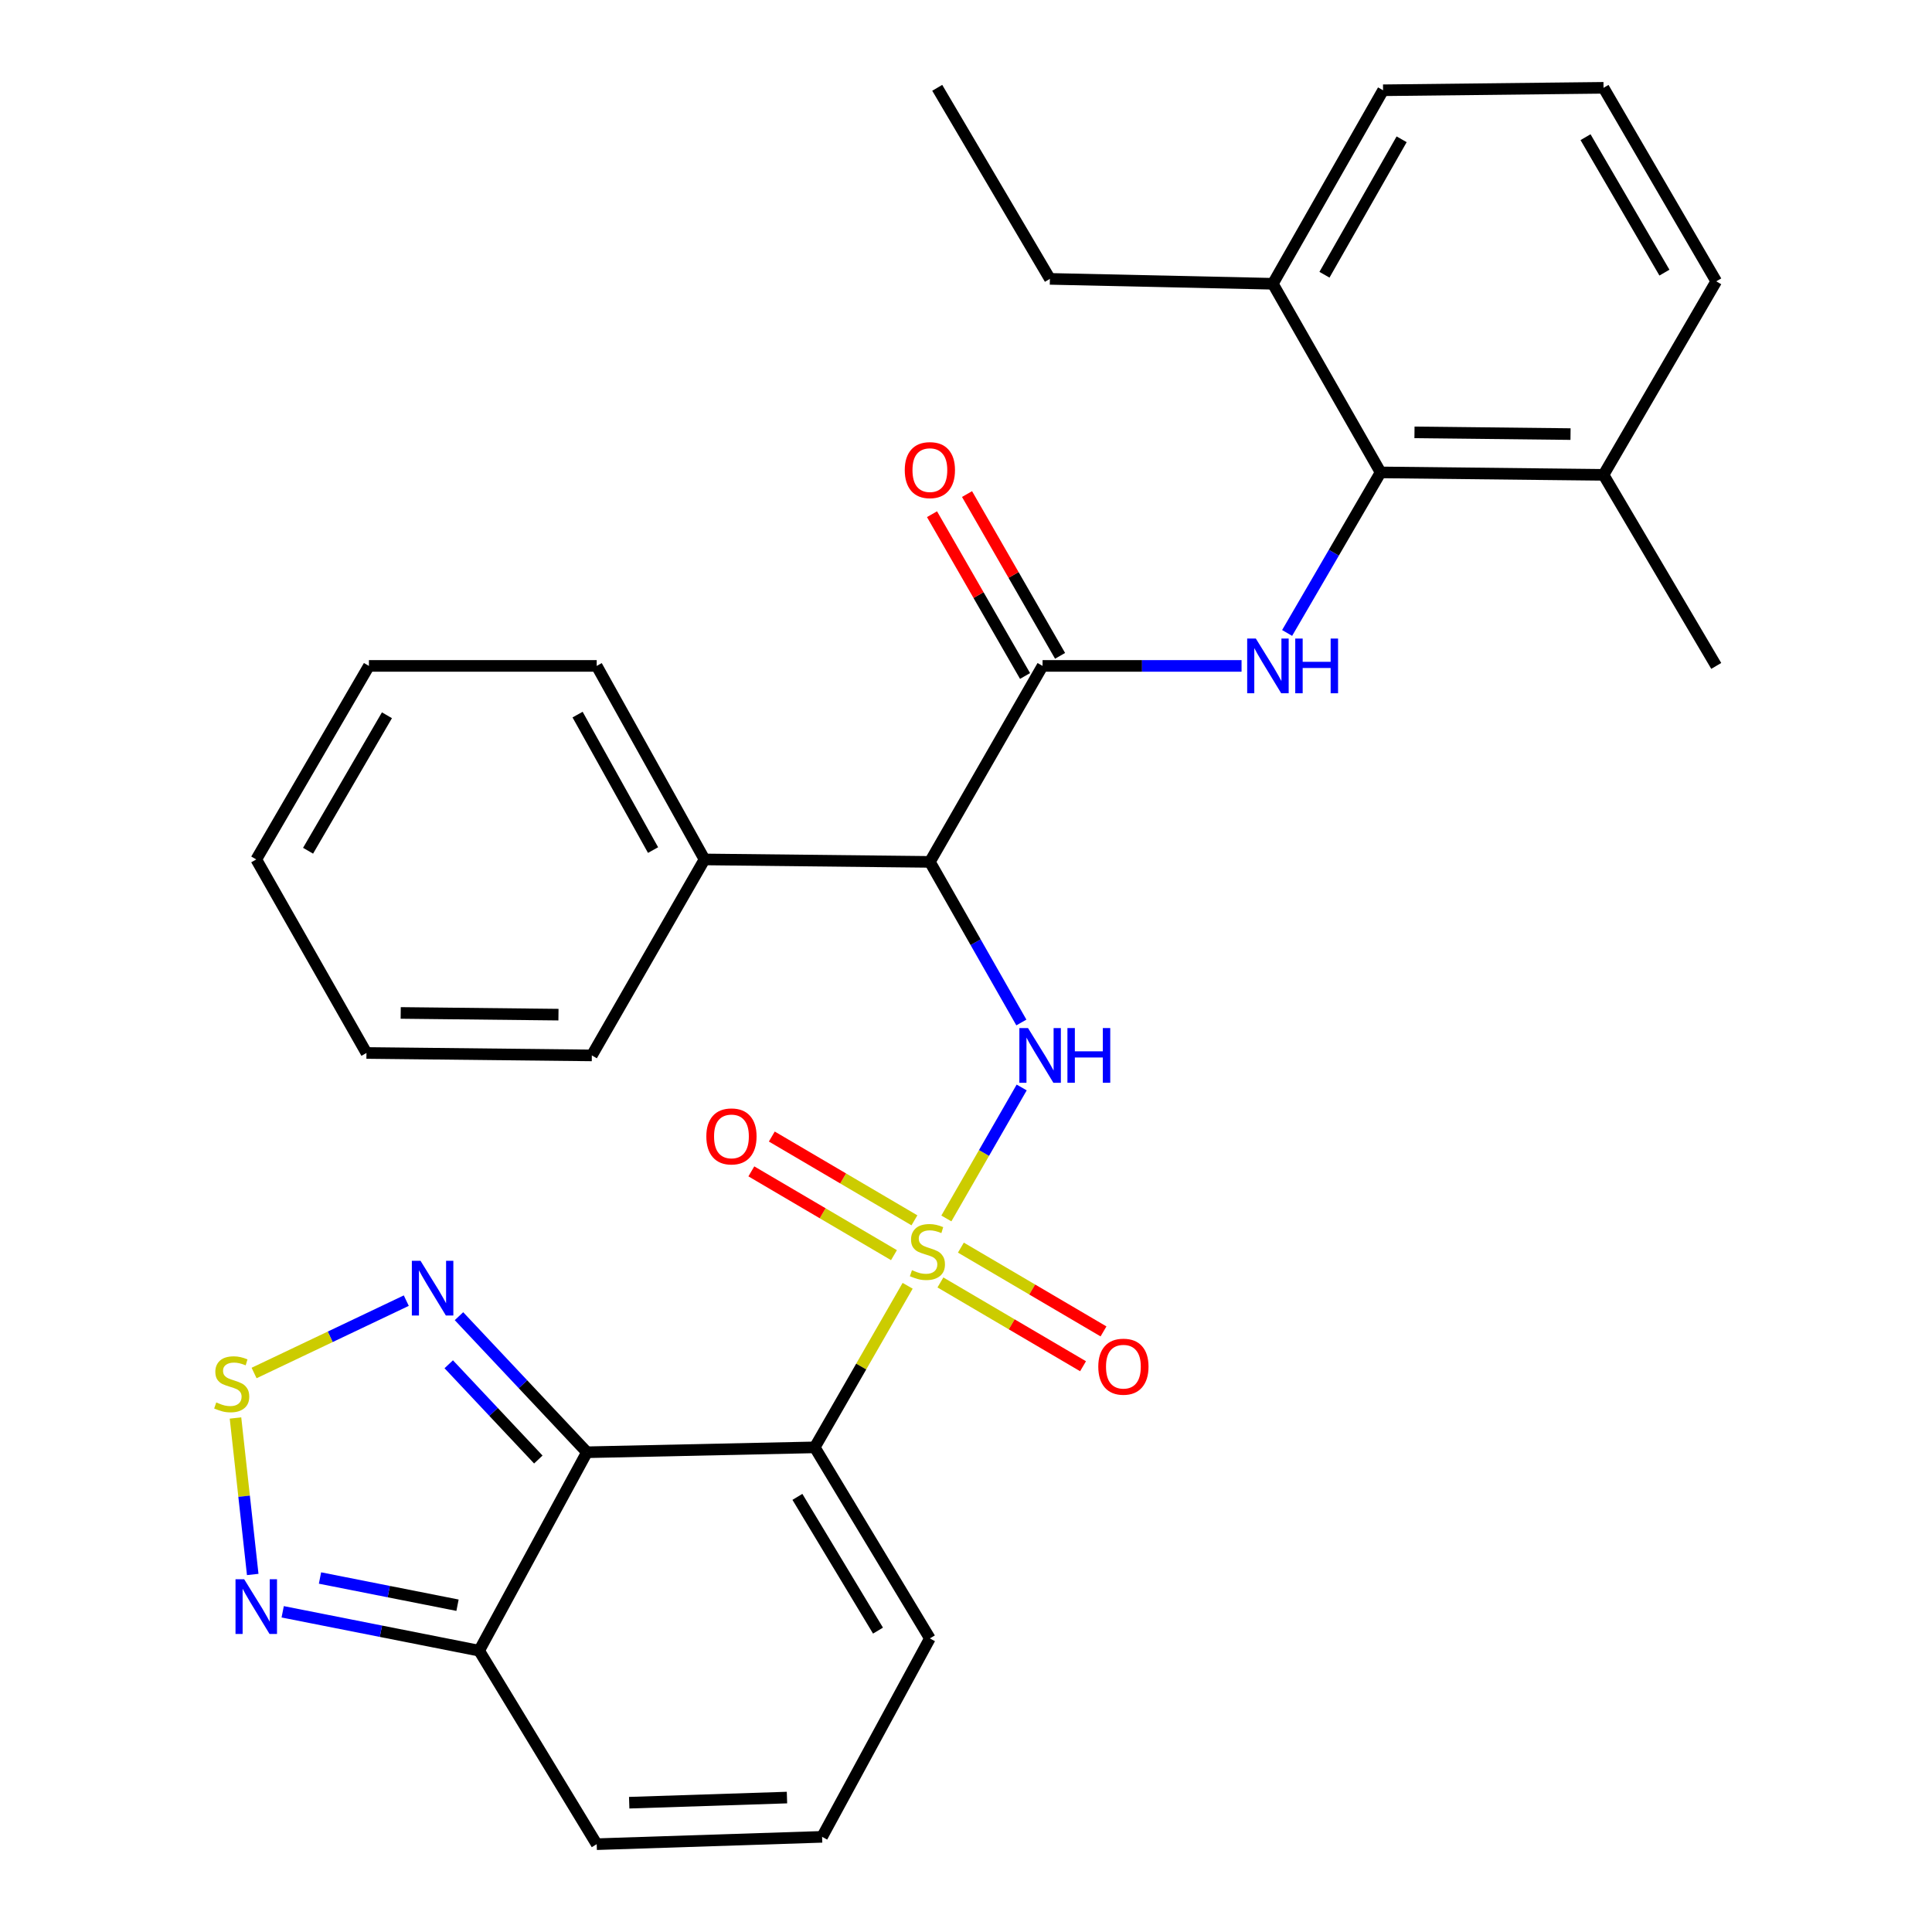 <?xml version='1.0' encoding='iso-8859-1'?>
<svg version='1.1' baseProfile='full'
              xmlns='http://www.w3.org/2000/svg'
                      xmlns:rdkit='http://www.rdkit.org/xml'
                      xmlns:xlink='http://www.w3.org/1999/xlink'
                  xml:space='preserve'
width='1000px' height='1000px' viewBox='0 0 1000 1000'>
<!-- END OF HEADER -->
<rect style='opacity:1.0;fill:#FFFFFF;stroke:none' width='1000' height='1000' x='0' y='0'> </rect>
<path class='bond-0' d='M 469.796,665.522 L 445.752,707.337' style='fill:none;fill-rule:evenodd;stroke:#CCCC00;stroke-width:6px;stroke-linecap:butt;stroke-linejoin:miter;stroke-opacity:1' />
<path class='bond-0' d='M 445.752,707.337 L 421.708,749.153' style='fill:none;fill-rule:evenodd;stroke:#000000;stroke-width:6px;stroke-linecap:butt;stroke-linejoin:miter;stroke-opacity:1' />
<path class='bond-2' d='M 489.836,630.671 L 509.328,596.773' style='fill:none;fill-rule:evenodd;stroke:#CCCC00;stroke-width:6px;stroke-linecap:butt;stroke-linejoin:miter;stroke-opacity:1' />
<path class='bond-2' d='M 509.328,596.773 L 528.82,562.874' style='fill:none;fill-rule:evenodd;stroke:#0000FF;stroke-width:6px;stroke-linecap:butt;stroke-linejoin:miter;stroke-opacity:1' />
<path class='bond-11' d='M 473.309,631.64 L 436.398,609.955' style='fill:none;fill-rule:evenodd;stroke:#CCCC00;stroke-width:6px;stroke-linecap:butt;stroke-linejoin:miter;stroke-opacity:1' />
<path class='bond-11' d='M 436.398,609.955 L 399.487,588.27' style='fill:none;fill-rule:evenodd;stroke:#FF0000;stroke-width:6px;stroke-linecap:butt;stroke-linejoin:miter;stroke-opacity:1' />
<path class='bond-11' d='M 462.717,649.669 L 425.806,627.983' style='fill:none;fill-rule:evenodd;stroke:#CCCC00;stroke-width:6px;stroke-linecap:butt;stroke-linejoin:miter;stroke-opacity:1' />
<path class='bond-11' d='M 425.806,627.983 L 388.895,606.298' style='fill:none;fill-rule:evenodd;stroke:#FF0000;stroke-width:6px;stroke-linecap:butt;stroke-linejoin:miter;stroke-opacity:1' />
<path class='bond-12' d='M 486.76,663.793 L 523.671,685.478' style='fill:none;fill-rule:evenodd;stroke:#CCCC00;stroke-width:6px;stroke-linecap:butt;stroke-linejoin:miter;stroke-opacity:1' />
<path class='bond-12' d='M 523.671,685.478 L 560.582,707.163' style='fill:none;fill-rule:evenodd;stroke:#FF0000;stroke-width:6px;stroke-linecap:butt;stroke-linejoin:miter;stroke-opacity:1' />
<path class='bond-12' d='M 497.352,645.765 L 534.263,667.45' style='fill:none;fill-rule:evenodd;stroke:#CCCC00;stroke-width:6px;stroke-linecap:butt;stroke-linejoin:miter;stroke-opacity:1' />
<path class='bond-12' d='M 534.263,667.45 L 571.174,689.135' style='fill:none;fill-rule:evenodd;stroke:#FF0000;stroke-width:6px;stroke-linecap:butt;stroke-linejoin:miter;stroke-opacity:1' />
<path class='bond-1' d='M 421.708,749.153 L 303.799,751.685' style='fill:none;fill-rule:evenodd;stroke:#000000;stroke-width:6px;stroke-linecap:butt;stroke-linejoin:miter;stroke-opacity:1' />
<path class='bond-13' d='M 421.708,749.153 L 481.301,848.045' style='fill:none;fill-rule:evenodd;stroke:#000000;stroke-width:6px;stroke-linecap:butt;stroke-linejoin:miter;stroke-opacity:1' />
<path class='bond-13' d='M 412.737,774.779 L 454.452,844.003' style='fill:none;fill-rule:evenodd;stroke:#000000;stroke-width:6px;stroke-linecap:butt;stroke-linejoin:miter;stroke-opacity:1' />
<path class='bond-6' d='M 303.799,751.685 L 270.683,716.469' style='fill:none;fill-rule:evenodd;stroke:#000000;stroke-width:6px;stroke-linecap:butt;stroke-linejoin:miter;stroke-opacity:1' />
<path class='bond-6' d='M 270.683,716.469 L 237.567,681.254' style='fill:none;fill-rule:evenodd;stroke:#0000FF;stroke-width:6px;stroke-linecap:butt;stroke-linejoin:miter;stroke-opacity:1' />
<path class='bond-6' d='M 278.632,755.445 L 255.451,730.794' style='fill:none;fill-rule:evenodd;stroke:#000000;stroke-width:6px;stroke-linecap:butt;stroke-linejoin:miter;stroke-opacity:1' />
<path class='bond-6' d='M 255.451,730.794 L 232.269,706.143' style='fill:none;fill-rule:evenodd;stroke:#0000FF;stroke-width:6px;stroke-linecap:butt;stroke-linejoin:miter;stroke-opacity:1' />
<path class='bond-8' d='M 303.799,751.685 L 248.005,854.387' style='fill:none;fill-rule:evenodd;stroke:#000000;stroke-width:6px;stroke-linecap:butt;stroke-linejoin:miter;stroke-opacity:1' />
<path class='bond-3' d='M 528.654,529.238 L 504.977,487.675' style='fill:none;fill-rule:evenodd;stroke:#0000FF;stroke-width:6px;stroke-linecap:butt;stroke-linejoin:miter;stroke-opacity:1' />
<path class='bond-3' d='M 504.977,487.675 L 481.301,446.111' style='fill:none;fill-rule:evenodd;stroke:#000000;stroke-width:6px;stroke-linecap:butt;stroke-linejoin:miter;stroke-opacity:1' />
<path class='bond-4' d='M 481.301,446.111 L 539.628,344.675' style='fill:none;fill-rule:evenodd;stroke:#000000;stroke-width:6px;stroke-linecap:butt;stroke-linejoin:miter;stroke-opacity:1' />
<path class='bond-17' d='M 481.301,446.111 L 364.659,444.844' style='fill:none;fill-rule:evenodd;stroke:#000000;stroke-width:6px;stroke-linecap:butt;stroke-linejoin:miter;stroke-opacity:1' />
<path class='bond-5' d='M 539.628,344.675 L 591.126,344.675' style='fill:none;fill-rule:evenodd;stroke:#000000;stroke-width:6px;stroke-linecap:butt;stroke-linejoin:miter;stroke-opacity:1' />
<path class='bond-5' d='M 591.126,344.675 L 642.625,344.675' style='fill:none;fill-rule:evenodd;stroke:#0000FF;stroke-width:6px;stroke-linecap:butt;stroke-linejoin:miter;stroke-opacity:1' />
<path class='bond-16' d='M 548.691,339.463 L 524.612,297.593' style='fill:none;fill-rule:evenodd;stroke:#000000;stroke-width:6px;stroke-linecap:butt;stroke-linejoin:miter;stroke-opacity:1' />
<path class='bond-16' d='M 524.612,297.593 L 500.534,255.723' style='fill:none;fill-rule:evenodd;stroke:#FF0000;stroke-width:6px;stroke-linecap:butt;stroke-linejoin:miter;stroke-opacity:1' />
<path class='bond-16' d='M 530.564,349.887 L 506.486,308.017' style='fill:none;fill-rule:evenodd;stroke:#000000;stroke-width:6px;stroke-linecap:butt;stroke-linejoin:miter;stroke-opacity:1' />
<path class='bond-16' d='M 506.486,308.017 L 482.408,266.147' style='fill:none;fill-rule:evenodd;stroke:#FF0000;stroke-width:6px;stroke-linecap:butt;stroke-linejoin:miter;stroke-opacity:1' />
<path class='bond-10' d='M 666.213,327.617 L 690.405,286.067' style='fill:none;fill-rule:evenodd;stroke:#0000FF;stroke-width:6px;stroke-linecap:butt;stroke-linejoin:miter;stroke-opacity:1' />
<path class='bond-10' d='M 690.405,286.067 L 714.597,244.516' style='fill:none;fill-rule:evenodd;stroke:#000000;stroke-width:6px;stroke-linecap:butt;stroke-linejoin:miter;stroke-opacity:1' />
<path class='bond-7' d='M 210.294,673.208 L 170.903,691.937' style='fill:none;fill-rule:evenodd;stroke:#0000FF;stroke-width:6px;stroke-linecap:butt;stroke-linejoin:miter;stroke-opacity:1' />
<path class='bond-7' d='M 170.903,691.937 L 131.513,710.666' style='fill:none;fill-rule:evenodd;stroke:#CCCC00;stroke-width:6px;stroke-linecap:butt;stroke-linejoin:miter;stroke-opacity:1' />
<path class='bond-32' d='M 121.89,733.955 L 126.35,774.45' style='fill:none;fill-rule:evenodd;stroke:#CCCC00;stroke-width:6px;stroke-linecap:butt;stroke-linejoin:miter;stroke-opacity:1' />
<path class='bond-32' d='M 126.35,774.45 L 130.81,814.946' style='fill:none;fill-rule:evenodd;stroke:#0000FF;stroke-width:6px;stroke-linecap:butt;stroke-linejoin:miter;stroke-opacity:1' />
<path class='bond-9' d='M 248.005,854.387 L 197.163,844.327' style='fill:none;fill-rule:evenodd;stroke:#000000;stroke-width:6px;stroke-linecap:butt;stroke-linejoin:miter;stroke-opacity:1' />
<path class='bond-9' d='M 197.163,844.327 L 146.32,834.267' style='fill:none;fill-rule:evenodd;stroke:#0000FF;stroke-width:6px;stroke-linecap:butt;stroke-linejoin:miter;stroke-opacity:1' />
<path class='bond-9' d='M 236.811,830.857 L 201.221,823.815' style='fill:none;fill-rule:evenodd;stroke:#000000;stroke-width:6px;stroke-linecap:butt;stroke-linejoin:miter;stroke-opacity:1' />
<path class='bond-9' d='M 201.221,823.815 L 165.632,816.773' style='fill:none;fill-rule:evenodd;stroke:#0000FF;stroke-width:6px;stroke-linecap:butt;stroke-linejoin:miter;stroke-opacity:1' />
<path class='bond-31' d='M 248.005,854.387 L 308.852,954.545' style='fill:none;fill-rule:evenodd;stroke:#000000;stroke-width:6px;stroke-linecap:butt;stroke-linejoin:miter;stroke-opacity:1' />
<path class='bond-18' d='M 714.597,244.516 L 829.984,245.783' style='fill:none;fill-rule:evenodd;stroke:#000000;stroke-width:6px;stroke-linecap:butt;stroke-linejoin:miter;stroke-opacity:1' />
<path class='bond-18' d='M 732.134,223.798 L 812.905,224.684' style='fill:none;fill-rule:evenodd;stroke:#000000;stroke-width:6px;stroke-linecap:butt;stroke-linejoin:miter;stroke-opacity:1' />
<path class='bond-19' d='M 714.597,244.516 L 658.814,146.879' style='fill:none;fill-rule:evenodd;stroke:#000000;stroke-width:6px;stroke-linecap:butt;stroke-linejoin:miter;stroke-opacity:1' />
<path class='bond-14' d='M 481.301,848.045 L 425.518,950.747' style='fill:none;fill-rule:evenodd;stroke:#000000;stroke-width:6px;stroke-linecap:butt;stroke-linejoin:miter;stroke-opacity:1' />
<path class='bond-15' d='M 425.518,950.747 L 308.852,954.545' style='fill:none;fill-rule:evenodd;stroke:#000000;stroke-width:6px;stroke-linecap:butt;stroke-linejoin:miter;stroke-opacity:1' />
<path class='bond-15' d='M 407.338,930.418 L 325.672,933.077' style='fill:none;fill-rule:evenodd;stroke:#000000;stroke-width:6px;stroke-linecap:butt;stroke-linejoin:miter;stroke-opacity:1' />
<path class='bond-25' d='M 364.659,444.844 L 308.852,344.675' style='fill:none;fill-rule:evenodd;stroke:#000000;stroke-width:6px;stroke-linecap:butt;stroke-linejoin:miter;stroke-opacity:1' />
<path class='bond-25' d='M 338.021,439.995 L 298.957,369.877' style='fill:none;fill-rule:evenodd;stroke:#000000;stroke-width:6px;stroke-linecap:butt;stroke-linejoin:miter;stroke-opacity:1' />
<path class='bond-26' d='M 364.659,444.844 L 306.332,546.28' style='fill:none;fill-rule:evenodd;stroke:#000000;stroke-width:6px;stroke-linecap:butt;stroke-linejoin:miter;stroke-opacity:1' />
<path class='bond-21' d='M 829.984,245.783 L 888.323,145.613' style='fill:none;fill-rule:evenodd;stroke:#000000;stroke-width:6px;stroke-linecap:butt;stroke-linejoin:miter;stroke-opacity:1' />
<path class='bond-24' d='M 829.984,245.783 L 888.323,344.675' style='fill:none;fill-rule:evenodd;stroke:#000000;stroke-width:6px;stroke-linecap:butt;stroke-linejoin:miter;stroke-opacity:1' />
<path class='bond-22' d='M 658.814,146.879 L 715.874,46.721' style='fill:none;fill-rule:evenodd;stroke:#000000;stroke-width:6px;stroke-linecap:butt;stroke-linejoin:miter;stroke-opacity:1' />
<path class='bond-22' d='M 685.541,142.206 L 725.484,72.095' style='fill:none;fill-rule:evenodd;stroke:#000000;stroke-width:6px;stroke-linecap:butt;stroke-linejoin:miter;stroke-opacity:1' />
<path class='bond-23' d='M 658.814,146.879 L 543.426,144.347' style='fill:none;fill-rule:evenodd;stroke:#000000;stroke-width:6px;stroke-linecap:butt;stroke-linejoin:miter;stroke-opacity:1' />
<path class='bond-20' d='M 829.984,45.455 L 715.874,46.721' style='fill:none;fill-rule:evenodd;stroke:#000000;stroke-width:6px;stroke-linecap:butt;stroke-linejoin:miter;stroke-opacity:1' />
<path class='bond-34' d='M 829.984,45.455 L 888.323,145.613' style='fill:none;fill-rule:evenodd;stroke:#000000;stroke-width:6px;stroke-linecap:butt;stroke-linejoin:miter;stroke-opacity:1' />
<path class='bond-34' d='M 820.667,71.002 L 861.504,141.113' style='fill:none;fill-rule:evenodd;stroke:#000000;stroke-width:6px;stroke-linecap:butt;stroke-linejoin:miter;stroke-opacity:1' />
<path class='bond-27' d='M 543.426,144.347 L 485.111,45.455' style='fill:none;fill-rule:evenodd;stroke:#000000;stroke-width:6px;stroke-linecap:butt;stroke-linejoin:miter;stroke-opacity:1' />
<path class='bond-29' d='M 308.852,344.675 L 190.956,344.675' style='fill:none;fill-rule:evenodd;stroke:#000000;stroke-width:6px;stroke-linecap:butt;stroke-linejoin:miter;stroke-opacity:1' />
<path class='bond-28' d='M 306.332,546.28 L 189.678,545.014' style='fill:none;fill-rule:evenodd;stroke:#000000;stroke-width:6px;stroke-linecap:butt;stroke-linejoin:miter;stroke-opacity:1' />
<path class='bond-28' d='M 289.061,525.182 L 207.403,524.296' style='fill:none;fill-rule:evenodd;stroke:#000000;stroke-width:6px;stroke-linecap:butt;stroke-linejoin:miter;stroke-opacity:1' />
<path class='bond-30' d='M 189.678,545.014 L 132.64,444.844' style='fill:none;fill-rule:evenodd;stroke:#000000;stroke-width:6px;stroke-linecap:butt;stroke-linejoin:miter;stroke-opacity:1' />
<path class='bond-33' d='M 190.956,344.675 L 132.64,444.844' style='fill:none;fill-rule:evenodd;stroke:#000000;stroke-width:6px;stroke-linecap:butt;stroke-linejoin:miter;stroke-opacity:1' />
<path class='bond-33' d='M 200.279,370.22 L 159.458,440.339' style='fill:none;fill-rule:evenodd;stroke:#000000;stroke-width:6px;stroke-linecap:butt;stroke-linejoin:miter;stroke-opacity:1' />
<path  class='atom-0' d='M 472.034 657.437
Q 472.354 657.557, 473.674 658.117
Q 474.994 658.677, 476.434 659.037
Q 477.914 659.357, 479.354 659.357
Q 482.034 659.357, 483.594 658.077
Q 485.154 656.757, 485.154 654.477
Q 485.154 652.917, 484.354 651.957
Q 483.594 650.997, 482.394 650.477
Q 481.194 649.957, 479.194 649.357
Q 476.674 648.597, 475.154 647.877
Q 473.674 647.157, 472.594 645.637
Q 471.554 644.117, 471.554 641.557
Q 471.554 637.997, 473.954 635.797
Q 476.394 633.597, 481.194 633.597
Q 484.474 633.597, 488.194 635.157
L 487.274 638.237
Q 483.874 636.837, 481.314 636.837
Q 478.554 636.837, 477.034 637.997
Q 475.514 639.117, 475.554 641.077
Q 475.554 642.597, 476.314 643.517
Q 477.114 644.437, 478.234 644.957
Q 479.394 645.477, 481.314 646.077
Q 483.874 646.877, 485.394 647.677
Q 486.914 648.477, 487.994 650.117
Q 489.114 651.717, 489.114 654.477
Q 489.114 658.397, 486.474 660.517
Q 483.874 662.597, 479.514 662.597
Q 476.994 662.597, 475.074 662.037
Q 473.194 661.517, 470.954 660.597
L 472.034 657.437
' fill='#CCCC00'/>
<path  class='atom-3' d='M 532.101 532.12
L 541.381 547.12
Q 542.301 548.6, 543.781 551.28
Q 545.261 553.96, 545.341 554.12
L 545.341 532.12
L 549.101 532.12
L 549.101 560.44
L 545.221 560.44
L 535.261 544.04
Q 534.101 542.12, 532.861 539.92
Q 531.661 537.72, 531.301 537.04
L 531.301 560.44
L 527.621 560.44
L 527.621 532.12
L 532.101 532.12
' fill='#0000FF'/>
<path  class='atom-3' d='M 552.501 532.12
L 556.341 532.12
L 556.341 544.16
L 570.821 544.16
L 570.821 532.12
L 574.661 532.12
L 574.661 560.44
L 570.821 560.44
L 570.821 547.36
L 556.341 547.36
L 556.341 560.44
L 552.501 560.44
L 552.501 532.12
' fill='#0000FF'/>
<path  class='atom-6' d='M 650.021 330.515
L 659.301 345.515
Q 660.221 346.995, 661.701 349.675
Q 663.181 352.355, 663.261 352.515
L 663.261 330.515
L 667.021 330.515
L 667.021 358.835
L 663.141 358.835
L 653.181 342.435
Q 652.021 340.515, 650.781 338.315
Q 649.581 336.115, 649.221 335.435
L 649.221 358.835
L 645.541 358.835
L 645.541 330.515
L 650.021 330.515
' fill='#0000FF'/>
<path  class='atom-6' d='M 670.421 330.515
L 674.261 330.515
L 674.261 342.555
L 688.741 342.555
L 688.741 330.515
L 692.581 330.515
L 692.581 358.835
L 688.741 358.835
L 688.741 345.755
L 674.261 345.755
L 674.261 358.835
L 670.421 358.835
L 670.421 330.515
' fill='#0000FF'/>
<path  class='atom-7' d='M 217.652 652.573
L 226.932 667.573
Q 227.852 669.053, 229.332 671.733
Q 230.812 674.413, 230.892 674.573
L 230.892 652.573
L 234.652 652.573
L 234.652 680.893
L 230.772 680.893
L 220.812 664.493
Q 219.652 662.573, 218.412 660.373
Q 217.212 658.173, 216.852 657.493
L 216.852 680.893
L 213.172 680.893
L 213.172 652.573
L 217.652 652.573
' fill='#0000FF'/>
<path  class='atom-8' d='M 111.932 725.893
Q 112.252 726.013, 113.572 726.573
Q 114.892 727.133, 116.332 727.493
Q 117.812 727.813, 119.252 727.813
Q 121.932 727.813, 123.492 726.533
Q 125.052 725.213, 125.052 722.933
Q 125.052 721.373, 124.252 720.413
Q 123.492 719.453, 122.292 718.933
Q 121.092 718.413, 119.092 717.813
Q 116.572 717.053, 115.052 716.333
Q 113.572 715.613, 112.492 714.093
Q 111.452 712.573, 111.452 710.013
Q 111.452 706.453, 113.852 704.253
Q 116.292 702.053, 121.092 702.053
Q 124.372 702.053, 128.092 703.613
L 127.172 706.693
Q 123.772 705.293, 121.212 705.293
Q 118.452 705.293, 116.932 706.453
Q 115.412 707.573, 115.452 709.533
Q 115.452 711.053, 116.212 711.973
Q 117.012 712.893, 118.132 713.413
Q 119.292 713.933, 121.212 714.533
Q 123.772 715.333, 125.292 716.133
Q 126.812 716.933, 127.892 718.573
Q 129.012 720.173, 129.012 722.933
Q 129.012 726.853, 126.372 728.973
Q 123.772 731.053, 119.412 731.053
Q 116.892 731.053, 114.972 730.493
Q 113.092 729.973, 110.852 729.053
L 111.932 725.893
' fill='#CCCC00'/>
<path  class='atom-10' d='M 126.38 817.401
L 135.66 832.401
Q 136.58 833.881, 138.06 836.561
Q 139.54 839.241, 139.62 839.401
L 139.62 817.401
L 143.38 817.401
L 143.38 845.721
L 139.5 845.721
L 129.54 829.321
Q 128.38 827.401, 127.14 825.201
Q 125.94 823.001, 125.58 822.321
L 125.58 845.721
L 121.9 845.721
L 121.9 817.401
L 126.38 817.401
' fill='#0000FF'/>
<path  class='atom-12' d='M 365.598 588.203
Q 365.598 581.403, 368.958 577.603
Q 372.318 573.803, 378.598 573.803
Q 384.878 573.803, 388.238 577.603
Q 391.598 581.403, 391.598 588.203
Q 391.598 595.083, 388.198 599.003
Q 384.798 602.883, 378.598 602.883
Q 372.358 602.883, 368.958 599.003
Q 365.598 595.123, 365.598 588.203
M 378.598 599.683
Q 382.918 599.683, 385.238 596.803
Q 387.598 593.883, 387.598 588.203
Q 387.598 582.643, 385.238 579.843
Q 382.918 577.003, 378.598 577.003
Q 374.278 577.003, 371.918 579.803
Q 369.598 582.603, 369.598 588.203
Q 369.598 593.923, 371.918 596.803
Q 374.278 599.683, 378.598 599.683
' fill='#FF0000'/>
<path  class='atom-13' d='M 568.471 707.39
Q 568.471 700.59, 571.831 696.79
Q 575.191 692.99, 581.471 692.99
Q 587.751 692.99, 591.111 696.79
Q 594.471 700.59, 594.471 707.39
Q 594.471 714.27, 591.071 718.19
Q 587.671 722.07, 581.471 722.07
Q 575.231 722.07, 571.831 718.19
Q 568.471 714.31, 568.471 707.39
M 581.471 718.87
Q 585.791 718.87, 588.111 715.99
Q 590.471 713.07, 590.471 707.39
Q 590.471 701.83, 588.111 699.03
Q 585.791 696.19, 581.471 696.19
Q 577.151 696.19, 574.791 698.99
Q 572.471 701.79, 572.471 707.39
Q 572.471 713.11, 574.791 715.99
Q 577.151 718.87, 581.471 718.87
' fill='#FF0000'/>
<path  class='atom-17' d='M 468.301 243.33
Q 468.301 236.53, 471.661 232.73
Q 475.021 228.93, 481.301 228.93
Q 487.581 228.93, 490.941 232.73
Q 494.301 236.53, 494.301 243.33
Q 494.301 250.21, 490.901 254.13
Q 487.501 258.01, 481.301 258.01
Q 475.061 258.01, 471.661 254.13
Q 468.301 250.25, 468.301 243.33
M 481.301 254.81
Q 485.621 254.81, 487.941 251.93
Q 490.301 249.01, 490.301 243.33
Q 490.301 237.77, 487.941 234.97
Q 485.621 232.13, 481.301 232.13
Q 476.981 232.13, 474.621 234.93
Q 472.301 237.73, 472.301 243.33
Q 472.301 249.05, 474.621 251.93
Q 476.981 254.81, 481.301 254.81
' fill='#FF0000'/>
</svg>
